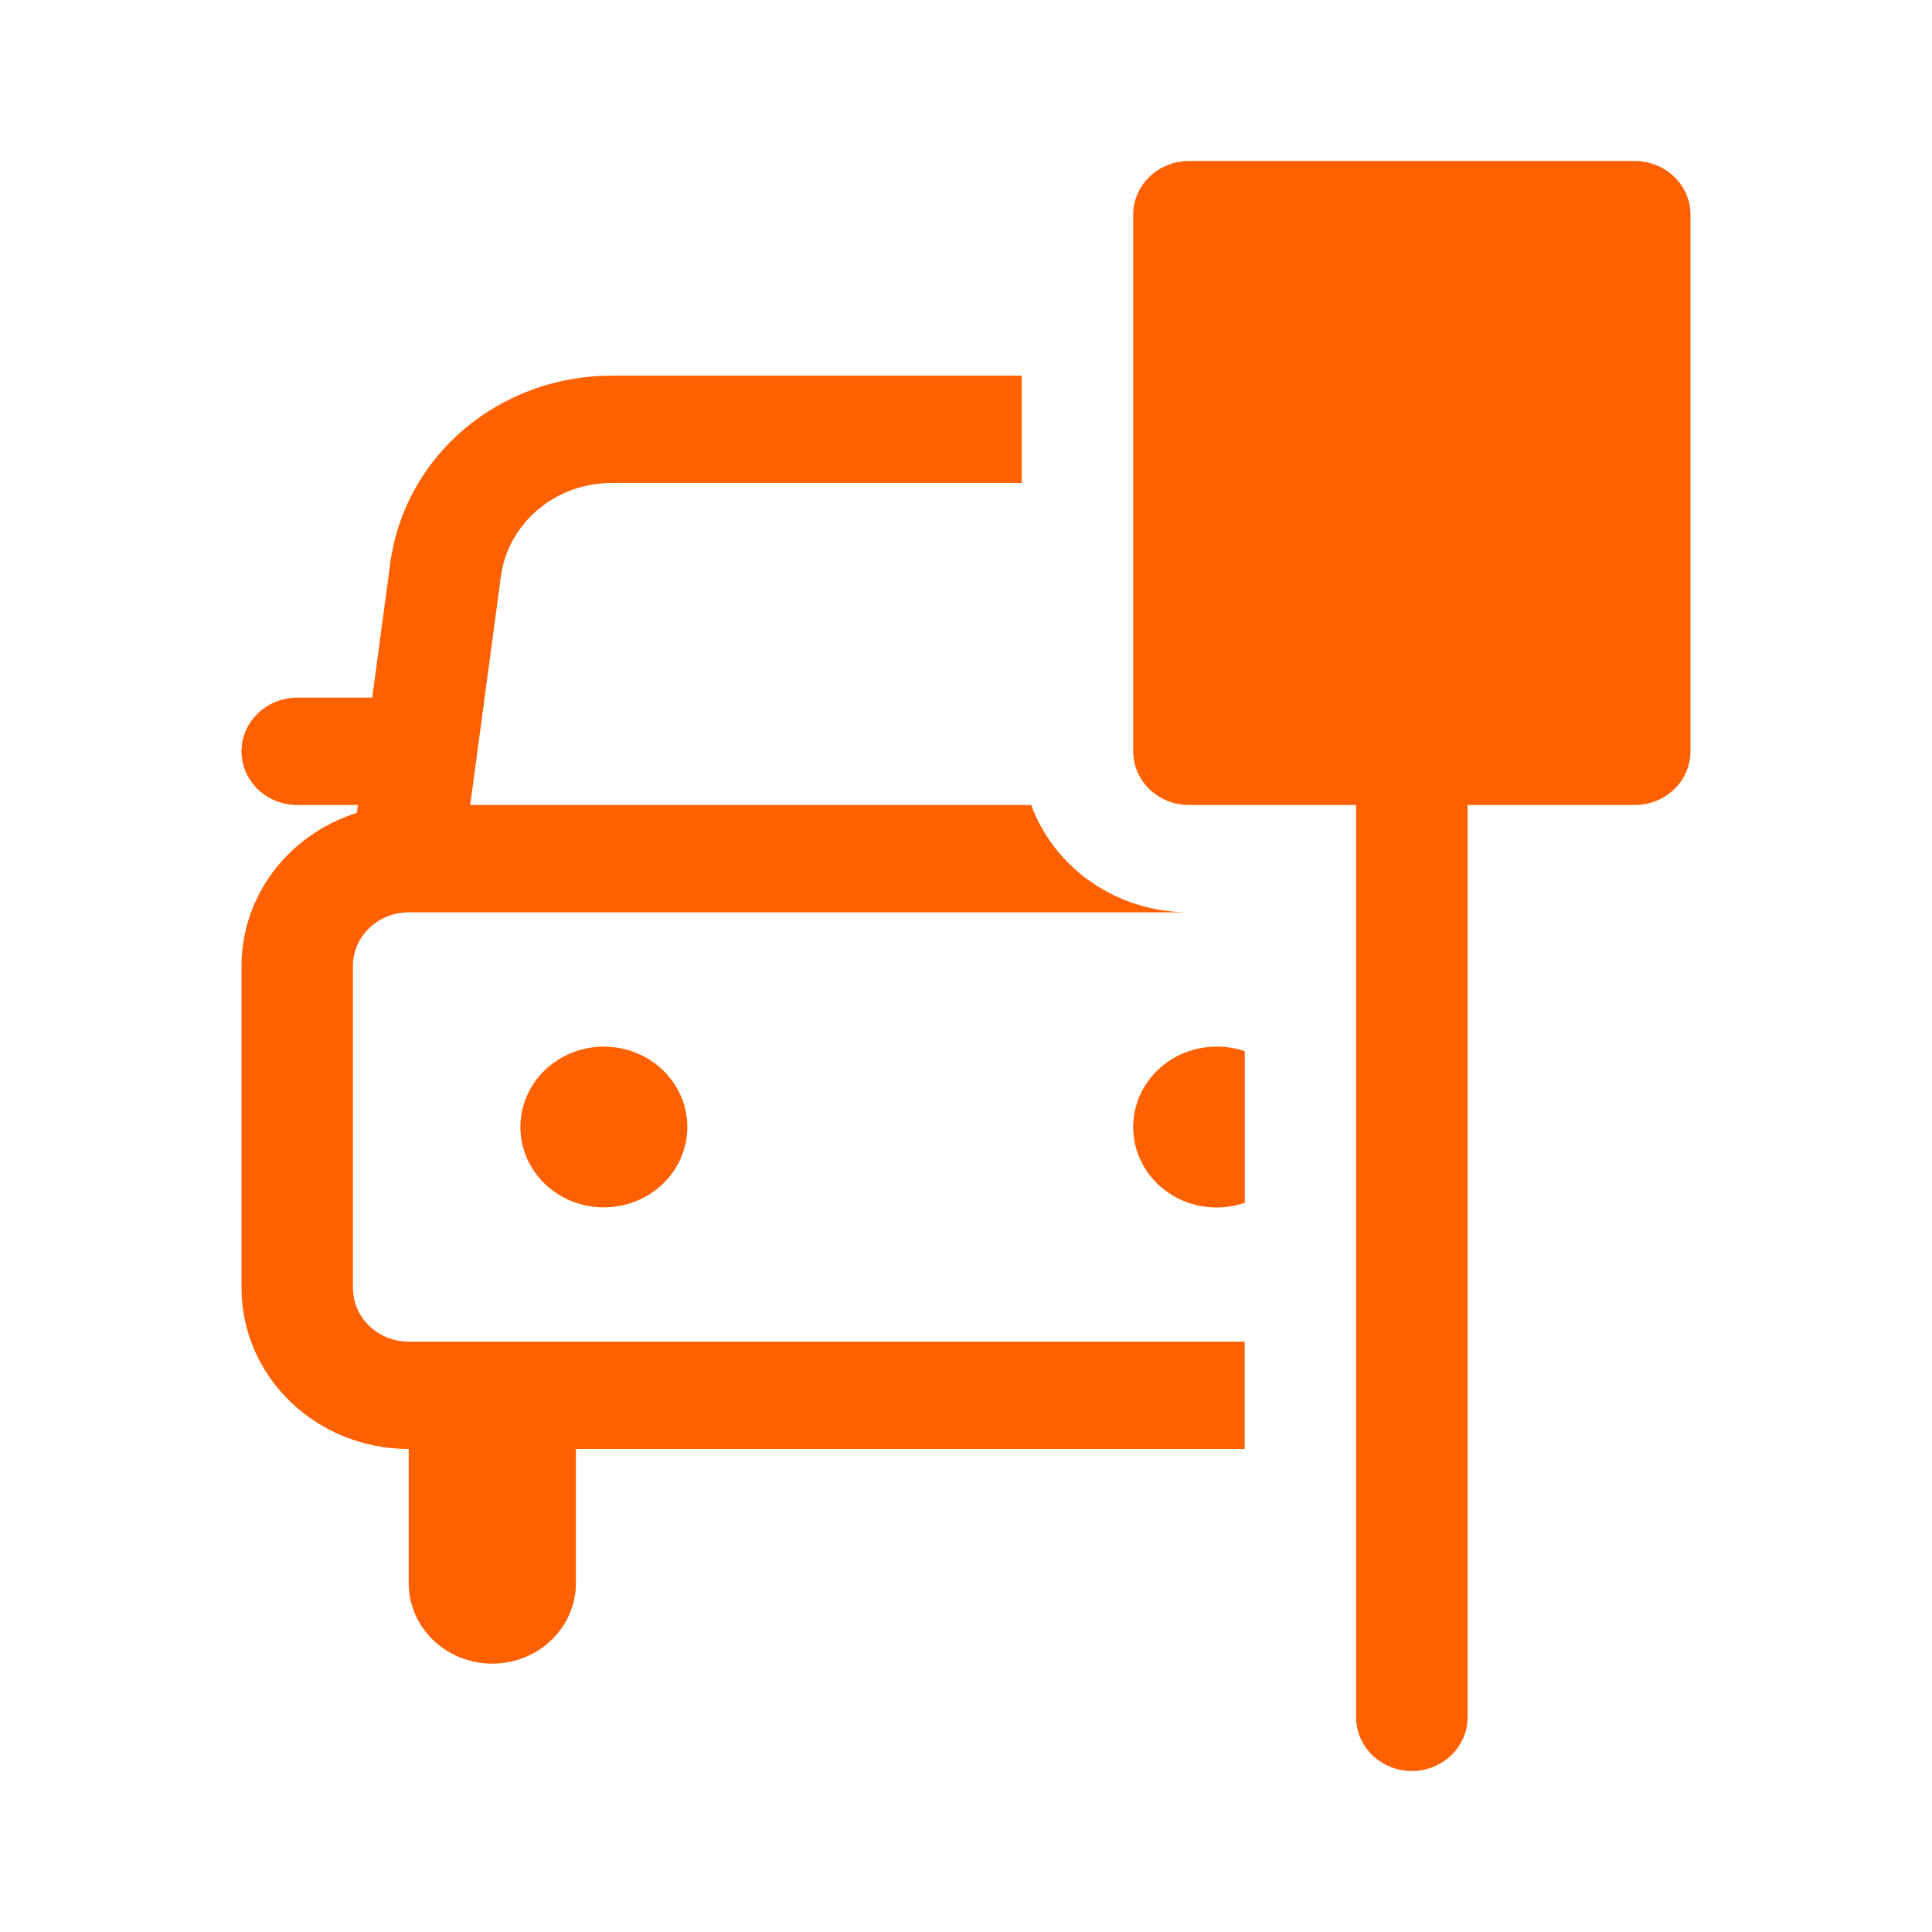 <svg width="48" height="48" viewBox="0 0 48 48" fill="none" xmlns="http://www.w3.org/2000/svg">
<path d="M28.154 5.333C28.154 4.98 28.3 4.641 28.559 4.391C28.819 4.14 29.171 4 29.538 4H40.615C40.983 4 41.335 4.14 41.594 4.391C41.854 4.641 42 4.98 42 5.333V18.667C42 19.02 41.854 19.359 41.594 19.61C41.335 19.86 40.983 20 40.615 20H36.462V42.667C36.462 43.02 36.316 43.359 36.056 43.609C35.796 43.859 35.444 44 35.077 44C34.71 44 34.358 43.859 34.098 43.609C33.838 43.359 33.692 43.02 33.692 42.667V20H29.538C29.171 20 28.819 19.86 28.559 19.61C28.3 19.359 28.154 19.02 28.154 18.667V5.333ZM15.191 9.333H25.385V12H15.191C14.518 12 13.868 12.236 13.362 12.664C12.857 13.092 12.53 13.682 12.444 14.325L11.682 20H25.62C25.907 20.78 26.437 21.456 27.139 21.933C27.841 22.411 28.679 22.667 29.538 22.667H10.154C9.787 22.667 9.434 22.807 9.175 23.057C8.915 23.307 8.769 23.646 8.769 24V32C8.769 32.354 8.915 32.693 9.175 32.943C9.434 33.193 9.787 33.333 10.154 33.333H30.923V36H14.308V39.333C14.308 39.864 14.089 40.373 13.699 40.748C13.31 41.123 12.782 41.333 12.231 41.333C11.68 41.333 11.152 41.123 10.762 40.748C10.373 40.373 10.154 39.864 10.154 39.333V36C9.052 36 7.996 35.579 7.217 34.828C6.438 34.078 6 33.061 6 32V24C6 23.156 6.277 22.334 6.791 21.651C7.305 20.968 8.031 20.459 8.863 20.197L8.891 20H7.385C7.017 20 6.665 19.86 6.406 19.61C6.146 19.359 6 19.02 6 18.667C6 18.313 6.146 17.974 6.406 17.724C6.665 17.474 7.017 17.333 7.385 17.333H9.248L9.697 13.984C9.869 12.698 10.523 11.516 11.534 10.66C12.546 9.804 13.847 9.332 15.194 9.333M30.231 26.003C30.474 26.003 30.706 26.041 30.926 26.117V29.883C30.613 29.991 30.277 30.025 29.947 29.982C29.617 29.939 29.303 29.82 29.031 29.636C28.759 29.451 28.538 29.206 28.385 28.921C28.232 28.636 28.153 28.32 28.154 28C28.154 26.896 29.081 26.003 30.228 26.003M17.077 28C17.077 28.262 17.023 28.522 16.919 28.764C16.815 29.007 16.662 29.227 16.469 29.412C16.277 29.598 16.048 29.745 15.796 29.845C15.545 29.946 15.275 29.997 15.003 29.997C14.73 29.997 14.461 29.946 14.209 29.845C13.957 29.745 13.729 29.598 13.536 29.412C13.344 29.227 13.191 29.007 13.086 28.764C12.982 28.522 12.929 28.262 12.929 28C12.929 27.47 13.147 26.962 13.536 26.588C13.925 26.213 14.453 26.003 15.003 26.003C15.553 26.003 16.08 26.213 16.469 26.588C16.858 26.962 17.077 27.47 17.077 28Z" fill="#FF6101"/>
</svg>
